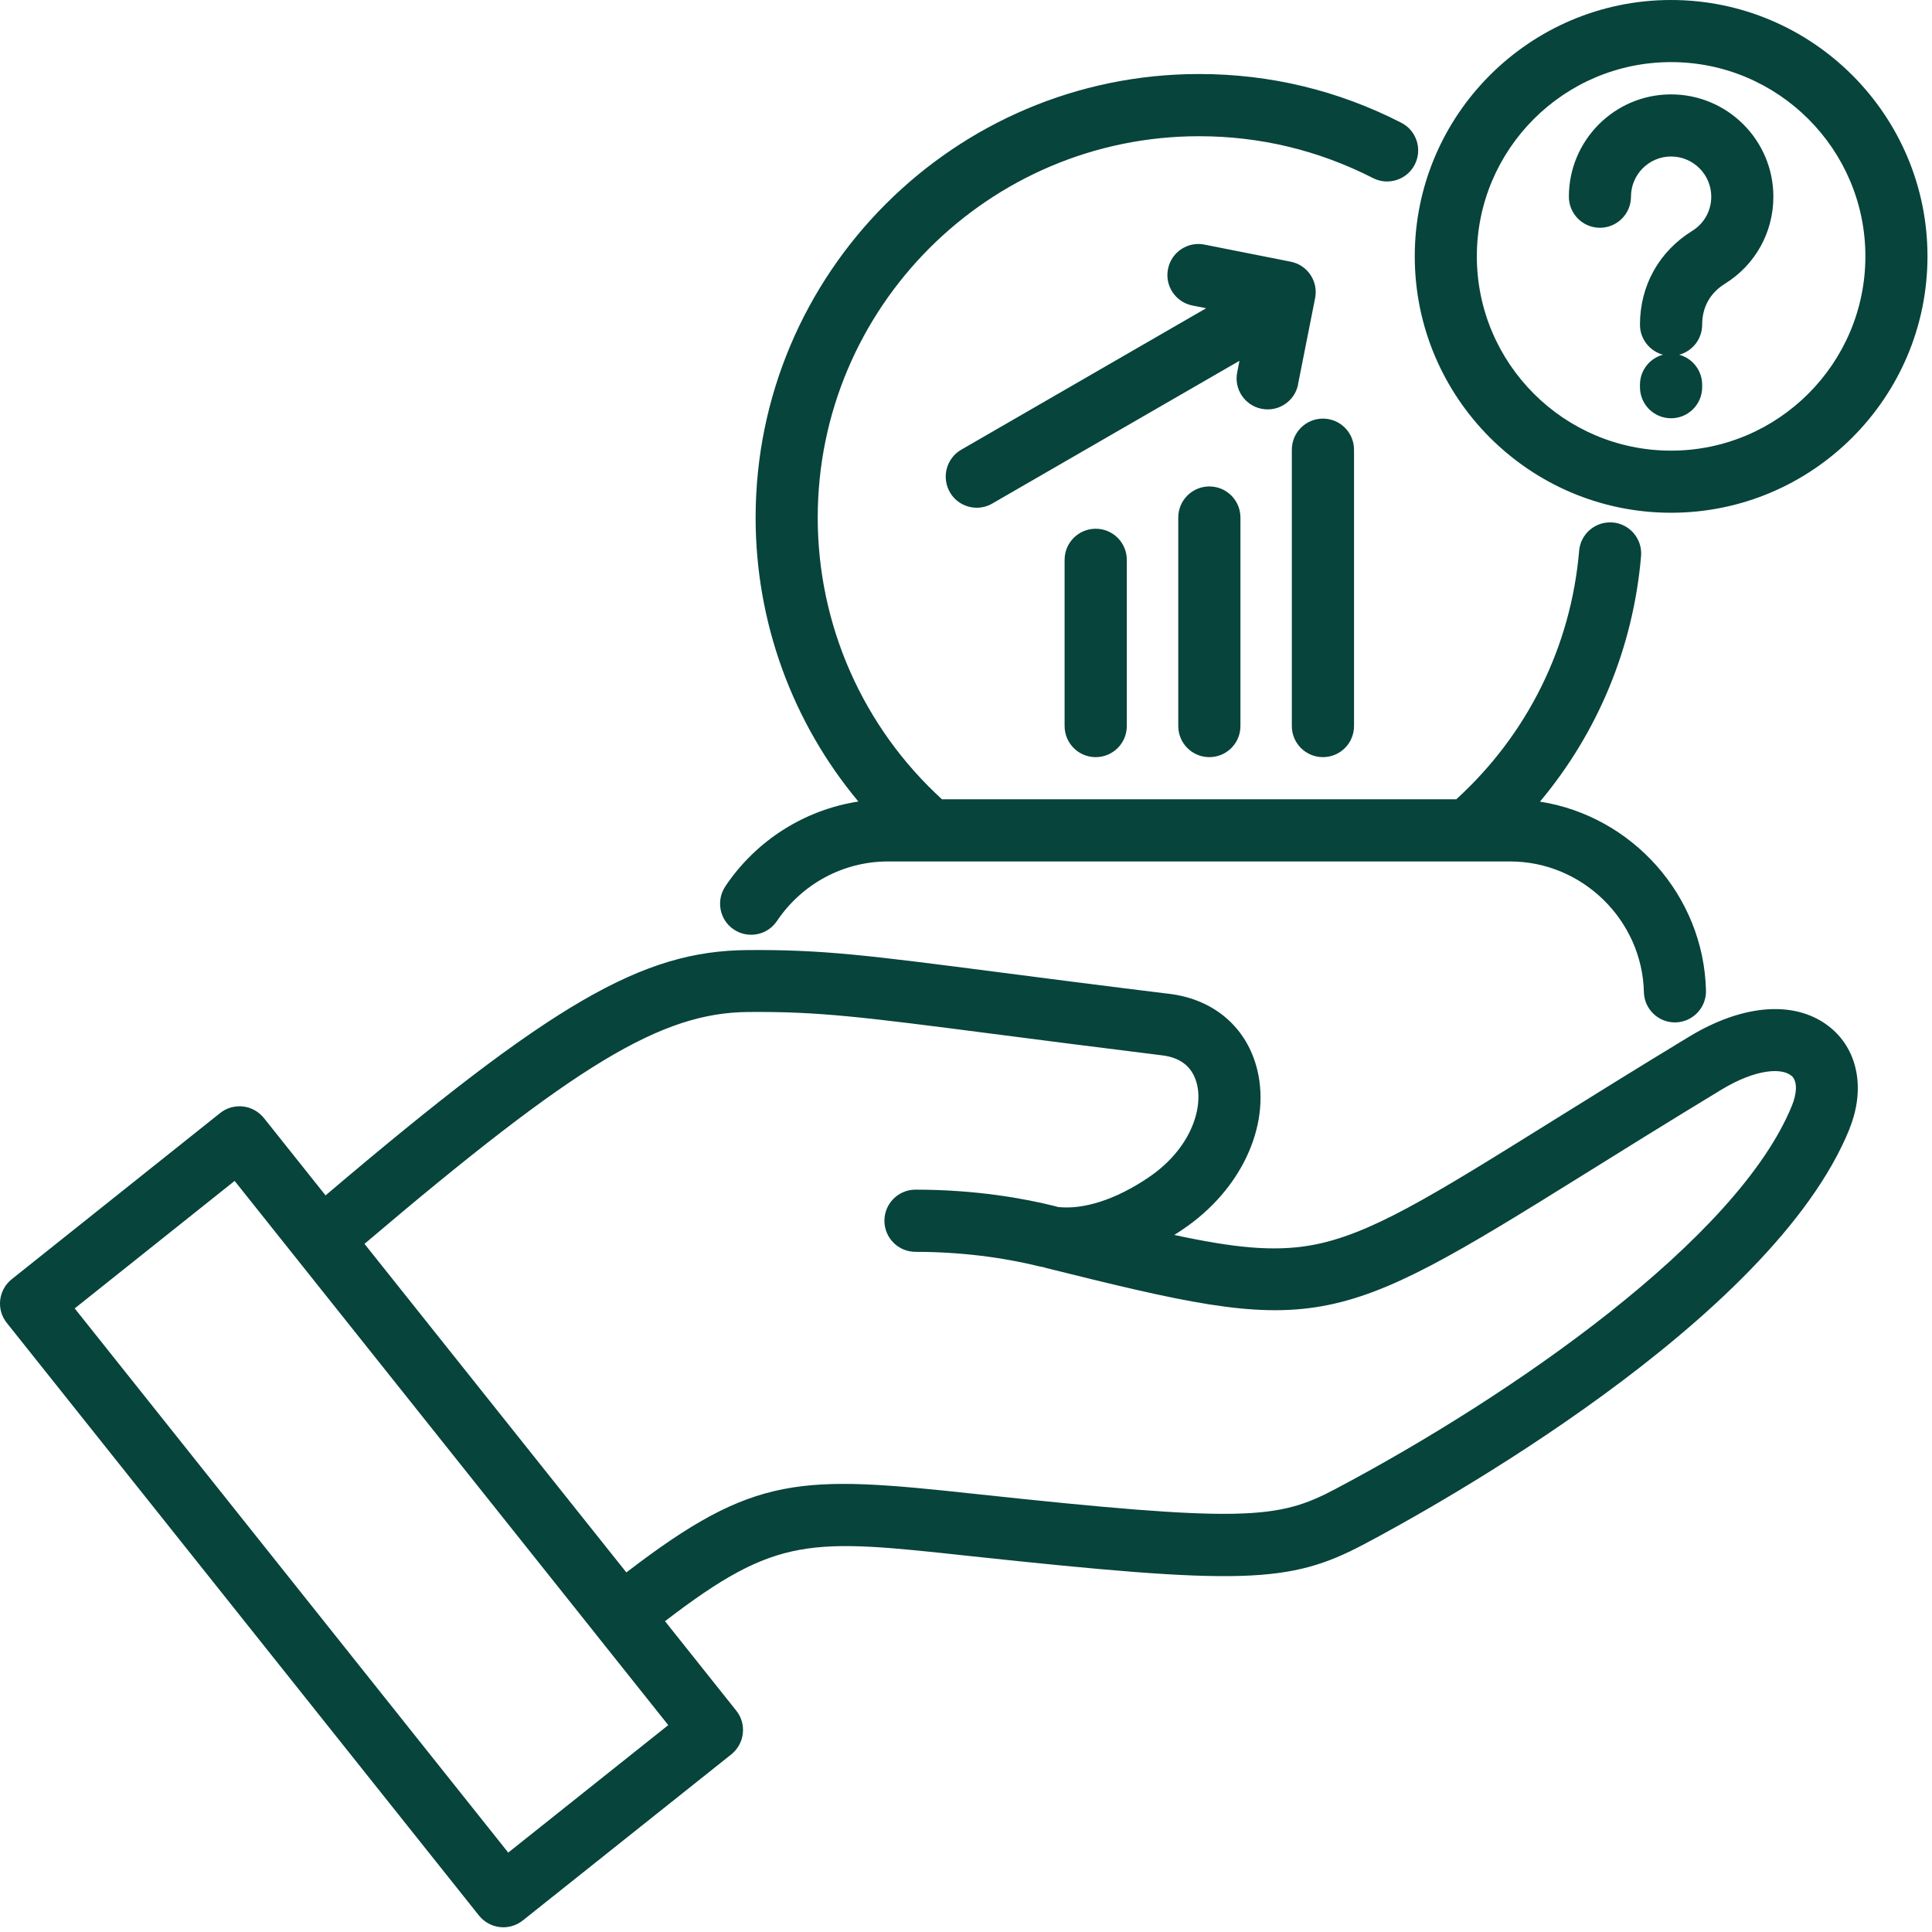 <?xml version="1.0" encoding="UTF-8"?> <svg xmlns="http://www.w3.org/2000/svg" width="83" height="83" viewBox="0 0 83 83" fill="none"><path d="M31.165 38.071C32.497 36.09 34.576 34.79 36.876 34.434C34.04 31.036 32.462 26.731 32.462 22.239C32.462 11.731 41.009 3.18 51.513 3.18C54.564 3.18 57.486 3.883 60.201 5.274C60.857 5.61 61.115 6.415 60.779 7.071C60.443 7.727 59.638 7.985 58.982 7.649C56.65 6.458 54.134 5.852 51.513 5.852C42.478 5.852 35.13 13.204 35.13 22.239C35.13 26.852 37.068 31.231 40.466 34.337H62.564C65.619 31.552 67.49 27.779 67.841 23.661C67.904 22.927 68.548 22.384 69.287 22.446C70.021 22.509 70.564 23.157 70.501 23.892C70.165 27.814 68.646 31.466 66.158 34.439C70.099 35.052 73.193 38.458 73.29 42.556C73.306 43.294 72.724 43.904 71.986 43.923H71.954C71.232 43.923 70.638 43.345 70.623 42.618C70.548 39.525 67.974 37.009 64.88 37.009H38.142C36.236 37.009 34.455 37.966 33.377 39.568C32.967 40.181 32.135 40.341 31.525 39.931C30.912 39.521 30.752 38.689 31.162 38.079L31.165 38.071ZM60.779 11.012C60.779 4.942 65.72 0 71.79 0C77.861 0 82.806 4.941 82.806 11.012C82.806 17.083 77.865 22.028 71.79 22.028C65.716 22.028 60.779 17.087 60.779 11.012ZM63.446 11.012C63.446 15.614 67.189 19.36 71.79 19.36C76.392 19.36 80.138 15.614 80.138 11.012C80.138 6.41 76.392 2.668 71.79 2.668C67.189 2.668 63.446 6.41 63.446 11.012ZM68.732 9.785C69.47 9.785 70.068 9.188 70.068 8.45C70.068 7.496 70.841 6.723 71.79 6.723C72.74 6.723 73.517 7.496 73.517 8.45C73.517 9.051 73.212 9.602 72.7 9.918C71.275 10.801 70.454 12.27 70.454 13.95C70.454 14.567 70.876 15.086 71.443 15.239C70.872 15.391 70.454 15.911 70.454 16.528V16.633C70.454 17.371 71.052 17.969 71.79 17.969C72.528 17.969 73.126 17.371 73.126 16.633V16.528C73.126 15.911 72.704 15.391 72.138 15.239C72.708 15.086 73.126 14.567 73.126 13.95C73.126 13.196 73.466 12.586 74.107 12.188C75.407 11.379 76.185 9.985 76.185 8.45C76.185 6.024 74.212 4.055 71.79 4.055C69.364 4.055 67.4 6.028 67.4 8.45C67.4 9.188 67.997 9.785 68.736 9.785H68.732ZM50.619 22.234V31.191C50.619 31.93 51.216 32.527 51.955 32.527C52.693 32.527 53.29 31.93 53.29 31.191V22.234C53.29 21.496 52.693 20.898 51.955 20.898C51.216 20.898 50.619 21.496 50.619 22.234ZM45.736 24.051V31.191C45.736 31.93 46.334 32.527 47.072 32.527C47.81 32.527 48.408 31.93 48.408 31.191V24.051C48.408 23.312 47.81 22.715 47.072 22.715C46.334 22.715 45.736 23.313 45.736 24.051ZM55.498 19.32V31.191C55.498 31.93 56.096 32.527 56.834 32.527C57.572 32.527 58.17 31.93 58.17 31.191V19.32C58.17 18.582 57.572 17.984 56.834 17.984C56.096 17.984 55.498 18.582 55.498 19.32ZM55.764 16.512L56.498 12.809C56.642 12.086 56.17 11.383 55.447 11.242L51.744 10.508C51.021 10.363 50.318 10.836 50.178 11.559C50.033 12.281 50.506 12.984 51.228 13.125L51.818 13.242L41.295 19.32C40.659 19.688 40.44 20.504 40.807 21.145C41.053 21.574 41.502 21.812 41.963 21.812C42.19 21.812 42.42 21.754 42.627 21.633L47.938 18.566L53.248 15.5L53.151 15.996C53.006 16.719 53.479 17.422 54.201 17.562C54.924 17.707 55.627 17.234 55.768 16.512L55.764 16.512ZM79.459 48.492C76.115 56.753 61.502 64.808 58.603 66.34C55.389 68.043 53.326 68.101 41.623 66.844C34.807 66.105 33.381 65.953 28.569 69.648L31.631 73.492C31.854 73.769 31.951 74.121 31.912 74.473C31.873 74.824 31.694 75.144 31.42 75.367L22.455 82.508C22.217 82.695 21.924 82.797 21.623 82.797C21.573 82.797 21.522 82.793 21.475 82.789C21.123 82.75 20.803 82.57 20.58 82.297L0.291 56.832C-0.17 56.258 -0.072 55.418 0.502 54.957L9.459 47.816C9.737 47.593 10.088 47.496 10.44 47.535C10.791 47.574 11.112 47.754 11.334 48.027L13.986 51.355C23.764 43.05 27.591 40.855 32.096 40.816C35.334 40.789 37.275 41.039 43.041 41.785C44.935 42.031 47.294 42.336 50.255 42.699C52.177 42.937 53.583 44.164 54.017 45.976C54.595 48.39 53.306 51.14 50.806 52.82C50.693 52.898 50.572 52.976 50.447 53.054C52.966 53.597 54.693 53.785 56.314 53.5C58.822 53.058 61.443 51.426 66.662 48.176C68.357 47.121 70.279 45.922 72.568 44.535C74.955 43.09 77.236 42.961 78.681 44.183C79.834 45.164 80.131 46.816 79.455 48.492L79.459 48.492ZM25.686 70.312C25.67 70.296 25.654 70.28 25.639 70.261C25.623 70.241 25.607 70.218 25.592 70.198L10.08 50.733L3.209 56.21L21.834 79.589L28.709 74.112L25.681 70.312L25.686 70.312ZM76.956 46.214C76.553 45.87 75.44 45.913 73.956 46.811C71.682 48.19 69.768 49.382 68.077 50.436C57.054 57.304 56.624 57.378 44.96 54.479C44.913 54.468 44.866 54.452 44.819 54.436C44.768 54.429 44.718 54.421 44.667 54.409C43.518 54.124 41.659 53.78 39.331 53.78C38.593 53.78 37.995 53.182 37.995 52.444C37.995 51.706 38.593 51.108 39.331 51.108C41.932 51.108 44.018 51.491 45.315 51.815C45.362 51.827 45.405 51.843 45.452 51.854C46.565 51.975 47.936 51.53 49.323 50.597C51.136 49.378 51.682 47.663 51.425 46.589C51.249 45.858 50.749 45.44 49.932 45.339C46.968 44.972 44.604 44.667 42.706 44.421C37.077 43.694 35.178 43.448 32.128 43.476C28.417 43.511 24.788 45.679 15.659 53.437L26.909 67.553C32.424 63.319 34.374 63.366 41.913 64.182C53.417 65.421 54.901 65.276 57.358 63.975C64.959 59.956 74.663 53.225 76.987 47.487C77.17 47.038 77.256 46.464 76.96 46.21L76.956 46.214Z" fill="#07443B"></path></svg> 
